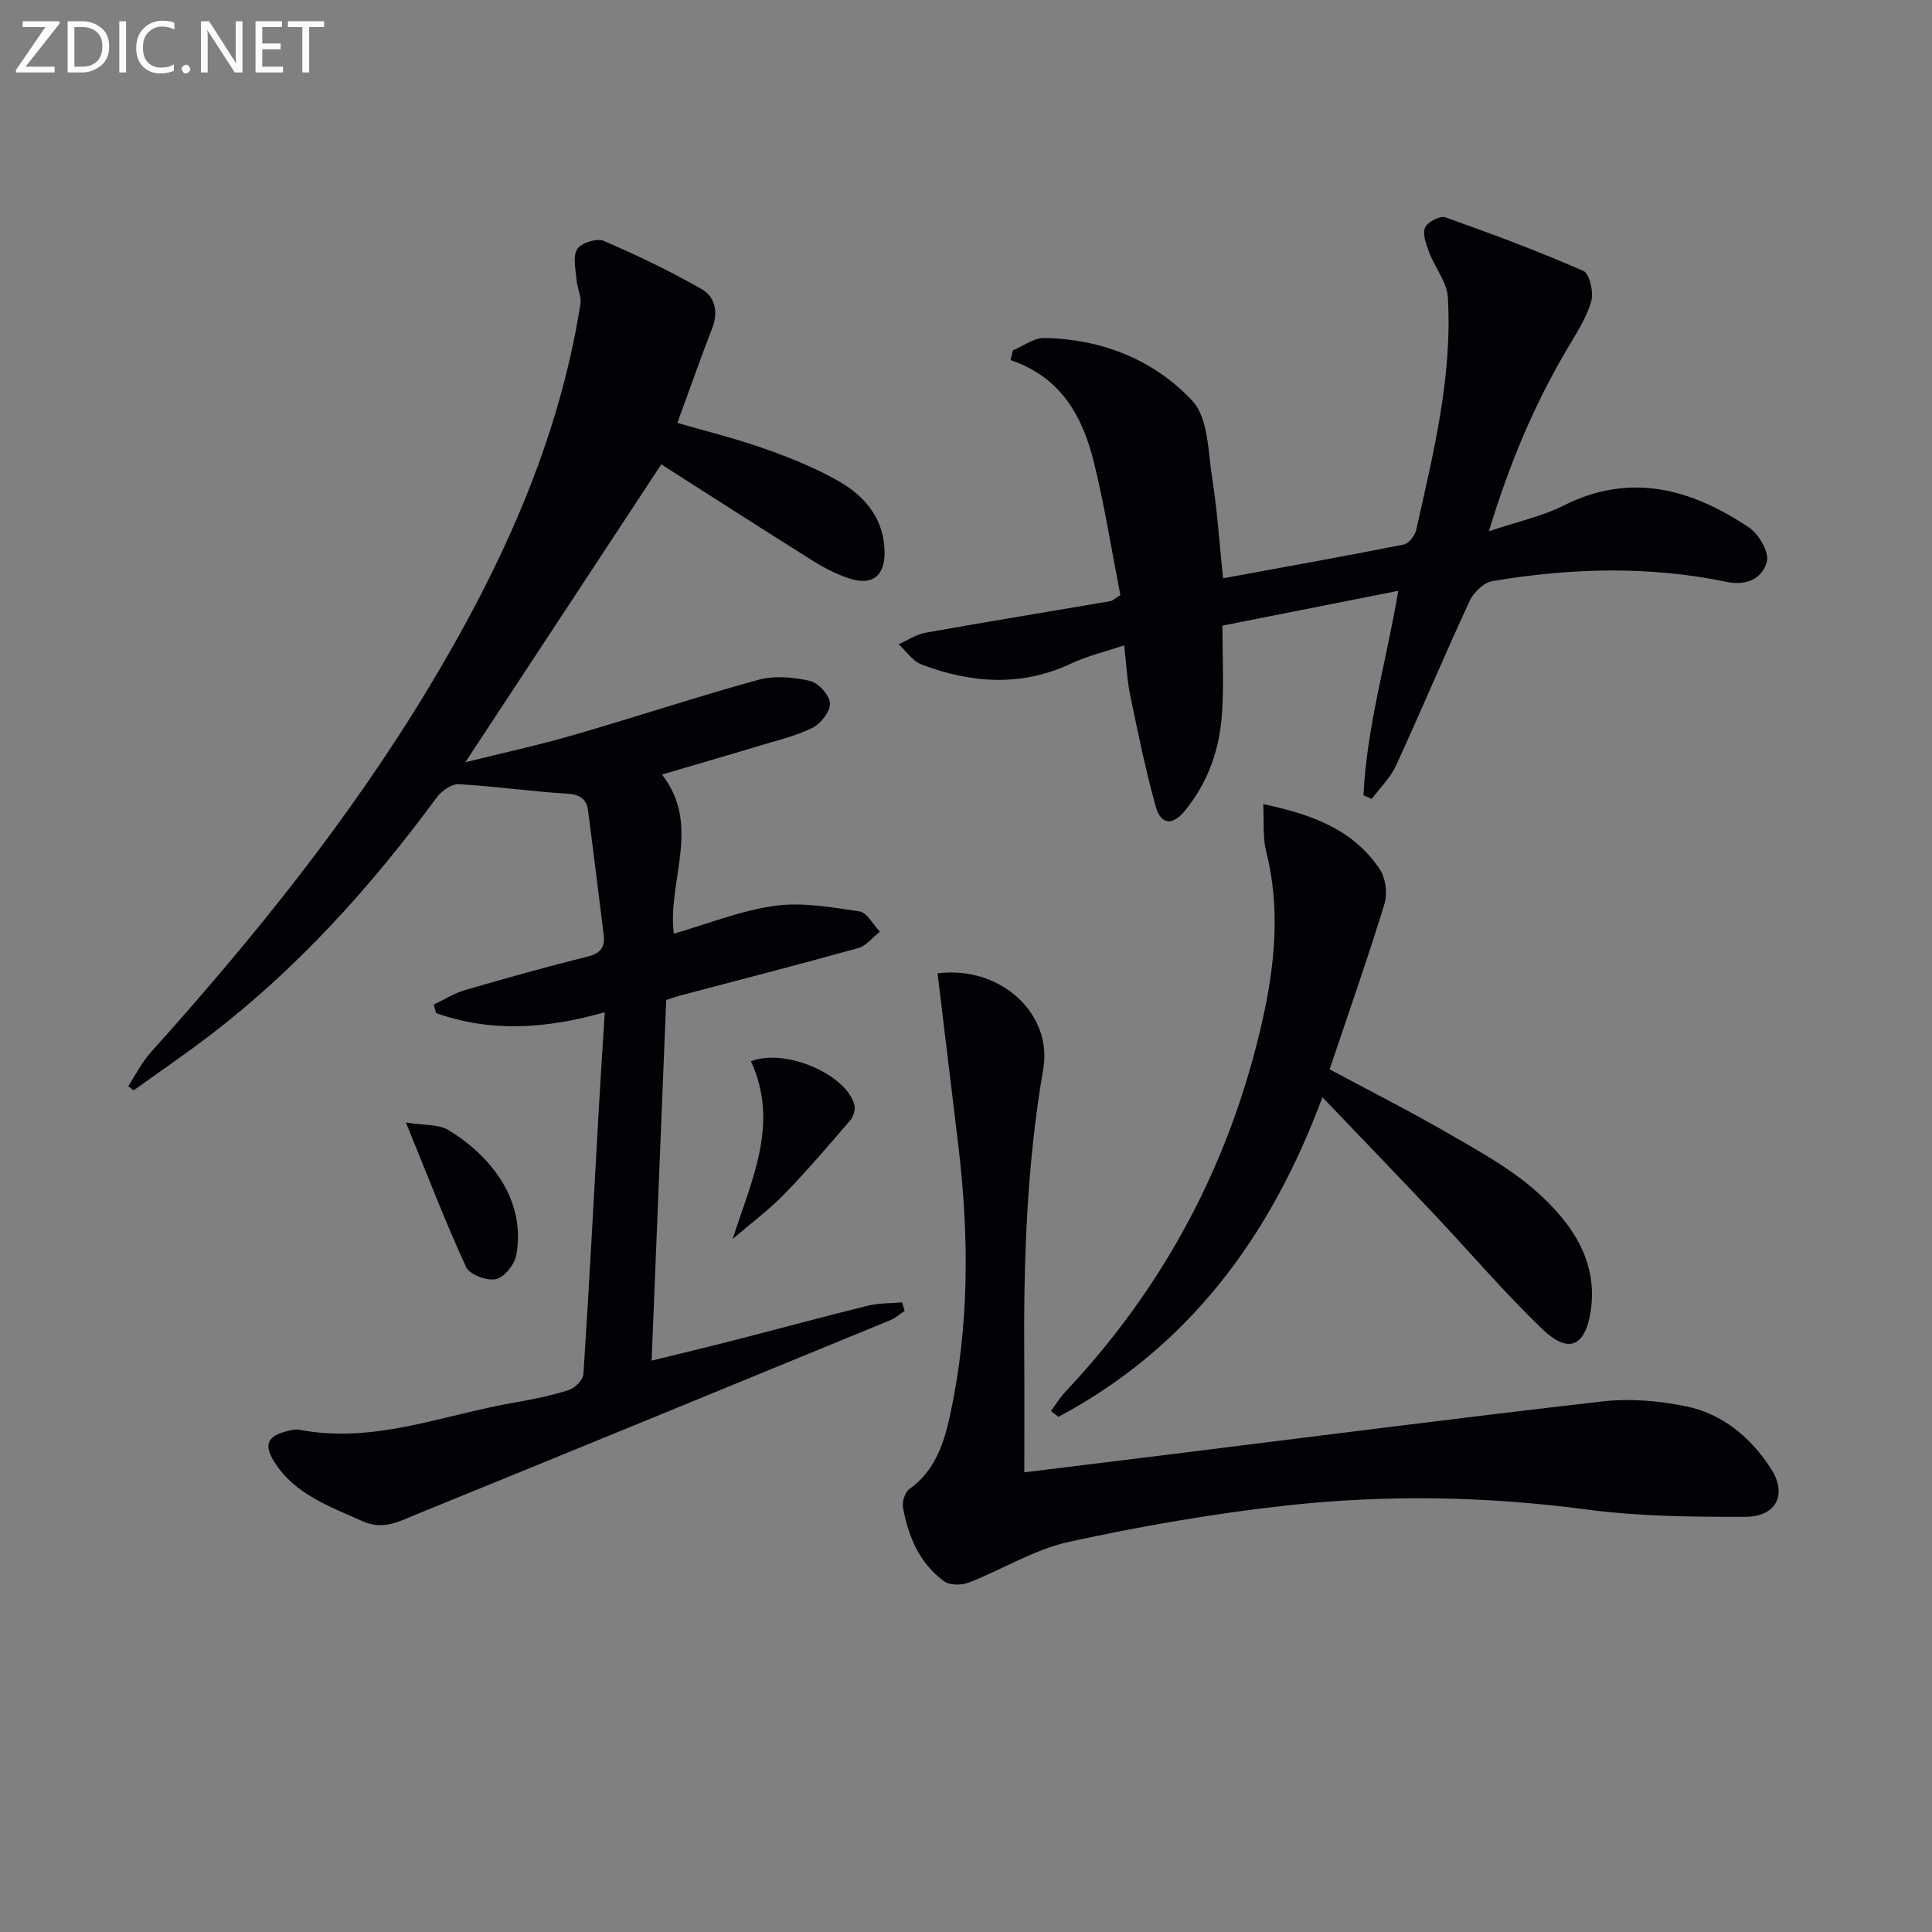 <svg enable-background="new 0 0 400 400" viewBox="0 0 400 400" xmlns="http://www.w3.org/2000/svg"><rect x="0" y="0" width="400" height="400" fill="#808080" stroke="none"/><path d="m187.3 271.41c-1.02.66-1.96 1.51-3.07 1.96-32.56 13.39-65.12 26.76-97.73 40.04-3.57 1.45-7.07 3.5-11.37 1.57-6.83-3.08-14.03-5.52-18.31-12.27-2.29-3.62-1.47-5.4 2.67-6.43.8-.2 1.69-.42 2.46-.27 15.5 3 29.85-3.12 44.65-5.64 3.75-.64 7.52-1.41 11.13-2.57 1.28-.41 2.99-2.1 3.06-3.3 1.2-18.25 2.15-36.52 3.18-54.78.36-6.44.79-12.88 1.24-20.15-12.18 3.47-23.64 4.19-34.92.18-.17-.58-.33-1.17-.5-1.75 2.16-1.02 4.24-2.36 6.51-3.02 8.44-2.46 16.92-4.83 25.45-6.96 2.71-.68 3.54-2.03 3.23-4.55-1.08-8.55-2.11-17.11-3.23-25.65-.33-2.52-1.79-3.35-4.44-3.51-7.44-.45-14.85-1.53-22.29-1.95-1.49-.08-3.57 1.34-4.55 2.68-13.59 18.47-28.8 35.38-47.07 49.36-5.14 3.93-10.49 7.58-15.74 11.35-.37-.29-.75-.58-1.12-.87 1.54-2.34 2.82-4.92 4.67-6.99 21.16-23.56 41.02-48.11 57.42-75.3 14.95-24.79 26.98-50.75 31.54-79.64.25-1.58-.68-3.31-.8-5-.17-2.16-.83-4.79.13-6.37.78-1.28 4.06-2.32 5.48-1.71 6.95 2.98 13.8 6.27 20.35 10.03 2.66 1.52 3.44 4.66 2.15 7.99-2.48 6.39-4.75 12.87-7.24 19.67 5.7 1.66 11.93 3.17 17.94 5.3 5.31 1.87 10.62 3.99 15.49 6.78 5.53 3.16 9.47 7.94 9.47 14.83 0 4.8-2.56 6.77-7.14 5.34-2.66-.83-5.23-2.16-7.6-3.64-10.69-6.69-21.29-13.53-31.49-20.03-13.06 19.85-26.52 40.33-40.57 61.68 7.77-1.94 15.21-3.55 22.51-5.67 12.75-3.69 25.36-7.89 38.15-11.4 3.32-.91 7.25-.56 10.67.22 1.75.39 4.06 2.94 4.16 4.63.1 1.67-1.9 4.24-3.63 5.09-3.53 1.74-7.48 2.65-11.29 3.8-6.5 1.97-13.03 3.86-19.86 5.87 8.24 10.53 1.1 21.98 2.45 32.96 6.94-2.01 13.77-4.78 20.85-5.77 5.72-.8 11.78.28 17.6 1.15 1.58.24 2.82 2.74 4.22 4.2-1.49 1.16-2.81 2.92-4.5 3.39-12.29 3.43-24.65 6.6-36.99 9.86-.79.21-1.55.5-2.75.89-.99 24.55-1.98 49.09-3.02 74.67 6.23-1.54 11.78-2.86 17.29-4.28 9.17-2.35 18.3-4.84 27.49-7.1 2.28-.56 4.71-.48 7.07-.69.19.59.36 1.18.54 1.77z" fill="#010106"/><path d="m282.29 164.65c.67-14.09 4.74-27.68 7.21-42.33-12.18 2.41-24.08 4.77-36.41 7.21 0 6.23.31 12.2-.08 18.13-.49 7.41-2.84 14.24-7.65 20.15-2.73 3.35-5.07 2.78-6.07-.8-2.13-7.63-3.71-15.42-5.32-23.19-.63-3.06-.76-6.22-1.22-10.22-4.01 1.36-7.68 2.23-11.03 3.8-10.32 4.83-20.62 4.05-30.88.2-1.86-.7-3.21-2.77-4.8-4.22 1.87-.82 3.67-2.04 5.63-2.39 12.73-2.28 25.49-4.35 38.24-6.53.45-.08.83-.49 2.05-1.25-1.75-8.95-3.22-18.26-5.45-27.39-2.31-9.46-6.74-17.71-17.28-21.26.15-.67.3-1.34.46-2.01 2.17-.9 4.36-2.61 6.52-2.57 11.91.21 22.74 4.51 30.67 13.03 3.31 3.56 3.22 10.54 4.1 16.06 1.06 6.69 1.49 13.48 2.24 20.66 12.74-2.34 25.1-4.55 37.41-6.99 1.04-.21 2.31-1.82 2.57-2.98 3.55-15.89 7.54-31.76 6.56-48.21-.19-3.13-2.64-6.08-3.82-9.19-.63-1.66-1.45-3.76-.92-5.2.42-1.14 3.11-2.55 4.2-2.17 9.64 3.41 19.23 7 28.6 11.1 1.29.57 2.17 4.46 1.62 6.34-1 3.44-3.09 6.6-4.94 9.75-6.78 11.47-11.93 23.6-16.24 37.81 5.92-1.99 10.96-3.06 15.4-5.29 13.91-7.01 26.48-3.49 38.41 4.49 2.04 1.36 4.24 5.08 3.75 7.04-.85 3.38-4.03 5.13-8.28 4.25-16.14-3.35-32.38-2.9-48.55-.17-1.78.3-3.9 2.33-4.71 4.09-5.24 11.3-10.05 22.8-15.26 34.12-1.16 2.53-3.32 4.6-5.02 6.89-.58-.25-1.14-.51-1.71-.76z" fill="#010106"/><path d="m194.11 201.52c13.13-1.66 23.83 8.46 21.89 19.74-3.44 19.93-4.09 39.99-3.94 60.13.06 7.62.01 15.25.01 23.44 9.87-1.21 19.04-2.34 28.21-3.47 30.49-3.78 60.96-7.72 91.49-11.21 5.69-.65 11.72-.14 17.35 1.02 7.6 1.57 13.46 6.54 17.59 12.99 3.38 5.29 1.01 9.87-5.34 9.88-10.95.02-22.01-.07-32.84-1.51-20.75-2.75-41.51-3.12-62.21-.83-15.12 1.67-30.2 4.28-45.06 7.54-7.15 1.57-13.73 5.71-20.67 8.41-1.48.58-3.91.61-5.08-.24-5.13-3.7-7.45-9.25-8.55-15.27-.22-1.2.4-3.2 1.32-3.85 5.36-3.8 7.18-9.57 8.44-15.38 3.98-18.39 3.93-36.97 1.71-55.58-1.41-11.82-2.85-23.65-4.32-35.81z" fill="#010106"/><path d="m261.54 166.49c10.27 2.14 18.71 5.35 24.13 13.49 1.22 1.83 1.63 5.03.97 7.16-3.5 11.4-7.46 22.66-11.36 34.25 8.17 4.38 16.57 8.64 24.72 13.35 6.18 3.57 12.58 7.09 17.89 11.76 7.35 6.46 13.1 14.54 11.42 25.09-1.18 7.43-4.73 8.66-10.06 3.52-7.88-7.6-15.02-15.96-22.54-23.94-7.41-7.85-14.9-15.62-22.92-24.01-10.76 29.01-27.78 51.85-54.65 66.18-.52-.4-1.04-.8-1.55-1.2.99-1.34 1.86-2.79 2.99-3.99 20.53-21.79 34.06-47.32 40.7-76.46 2.68-11.75 3.87-23.58.84-35.54-.71-2.8-.39-5.86-.58-9.66z" fill="#010106"/><path d="m151.69 256.51c3.93-12.25 9.73-23.92 3.78-36.78 7.1-2.8 19.7 2.71 21.41 8.96.26.94-.13 2.42-.78 3.18-4.5 5.23-8.98 10.5-13.79 15.43-3.27 3.34-7.06 6.16-10.62 9.21z" fill="#010106"/><path d="m84.04 232.4c3.79.62 6.75.33 8.79 1.56 8.48 5.14 16.13 14.25 14.08 25.83-.35 1.96-2.47 4.66-4.21 5.04-1.87.41-5.49-.94-6.2-2.5-4.33-9.42-8.05-19.12-12.46-29.93z" fill="#010106"/><g fill="#fafbfa"><path d="m12.4 4.8-7.1 9h6v1.2h-8v-.5l6.1-8.9h-4.7v-1.2h7.6v.4z"/><path d="m14 14v-9.6h3c1.6 0 2.9.5 4 1.4s1.6 2.2 1.6 3.8-.5 3-1.6 3.9-2.4 1.5-4 1.5h-3zm1.4-8.4v8.2h1.6c1.3 0 2.4-.4 3.1-1.1s1.1-1.8 1.1-3.1-.4-2.3-1.2-3-1.8-1-3.1-1z"/><path d="m26.1 4.4v10.6h-1.4v-10.6z"/><path d="m36.1 14.6c-.8.4-1.8.6-2.9.6-1.5 0-2.7-.5-3.6-1.4s-1.4-2.2-1.4-3.8c0-1.7.5-3.1 1.5-4.1s2.3-1.6 3.9-1.6c1 0 1.8.1 2.5.4v1.4c-.8-.4-1.6-.6-2.5-.6-1.2 0-2.1.4-2.9 1.2s-1.1 1.8-1.1 3.2c0 1.3.3 2.3 1 3s1.6 1.1 2.7 1.1c1 0 2-.2 2.7-.7v1.3z"/><path d="m37.6 14.3c0-.2.1-.5.3-.6s.4-.3.6-.3c.3 0 .5.1.6.3s.3.4.3.6-.1.4-.3.6-.4.3-.6.3c-.3 0-.5-.1-.6-.3s-.3-.4-.3-.6z"/><path d="m50.2 15h-1.6l-5.3-8.2c-.2-.2-.3-.5-.4-.7 0 .2.1.7.1 1.5v7.4h-1.4v-10.6h1.7l5.2 8.1c.2.4.4.6.4.7 0-.3-.1-.8-.1-1.5v-7.3h1.4z"/><path d="m58.6 15h-5.7v-10.6h5.5v1.2h-4.1v3.4h3.8v1.2h-3.8v3.6h4.3z"/><path d="m67.1 5.6h-3.1v9.4h-1.4v-9.4h-3v-1.2h7.5z"/></g></svg>
